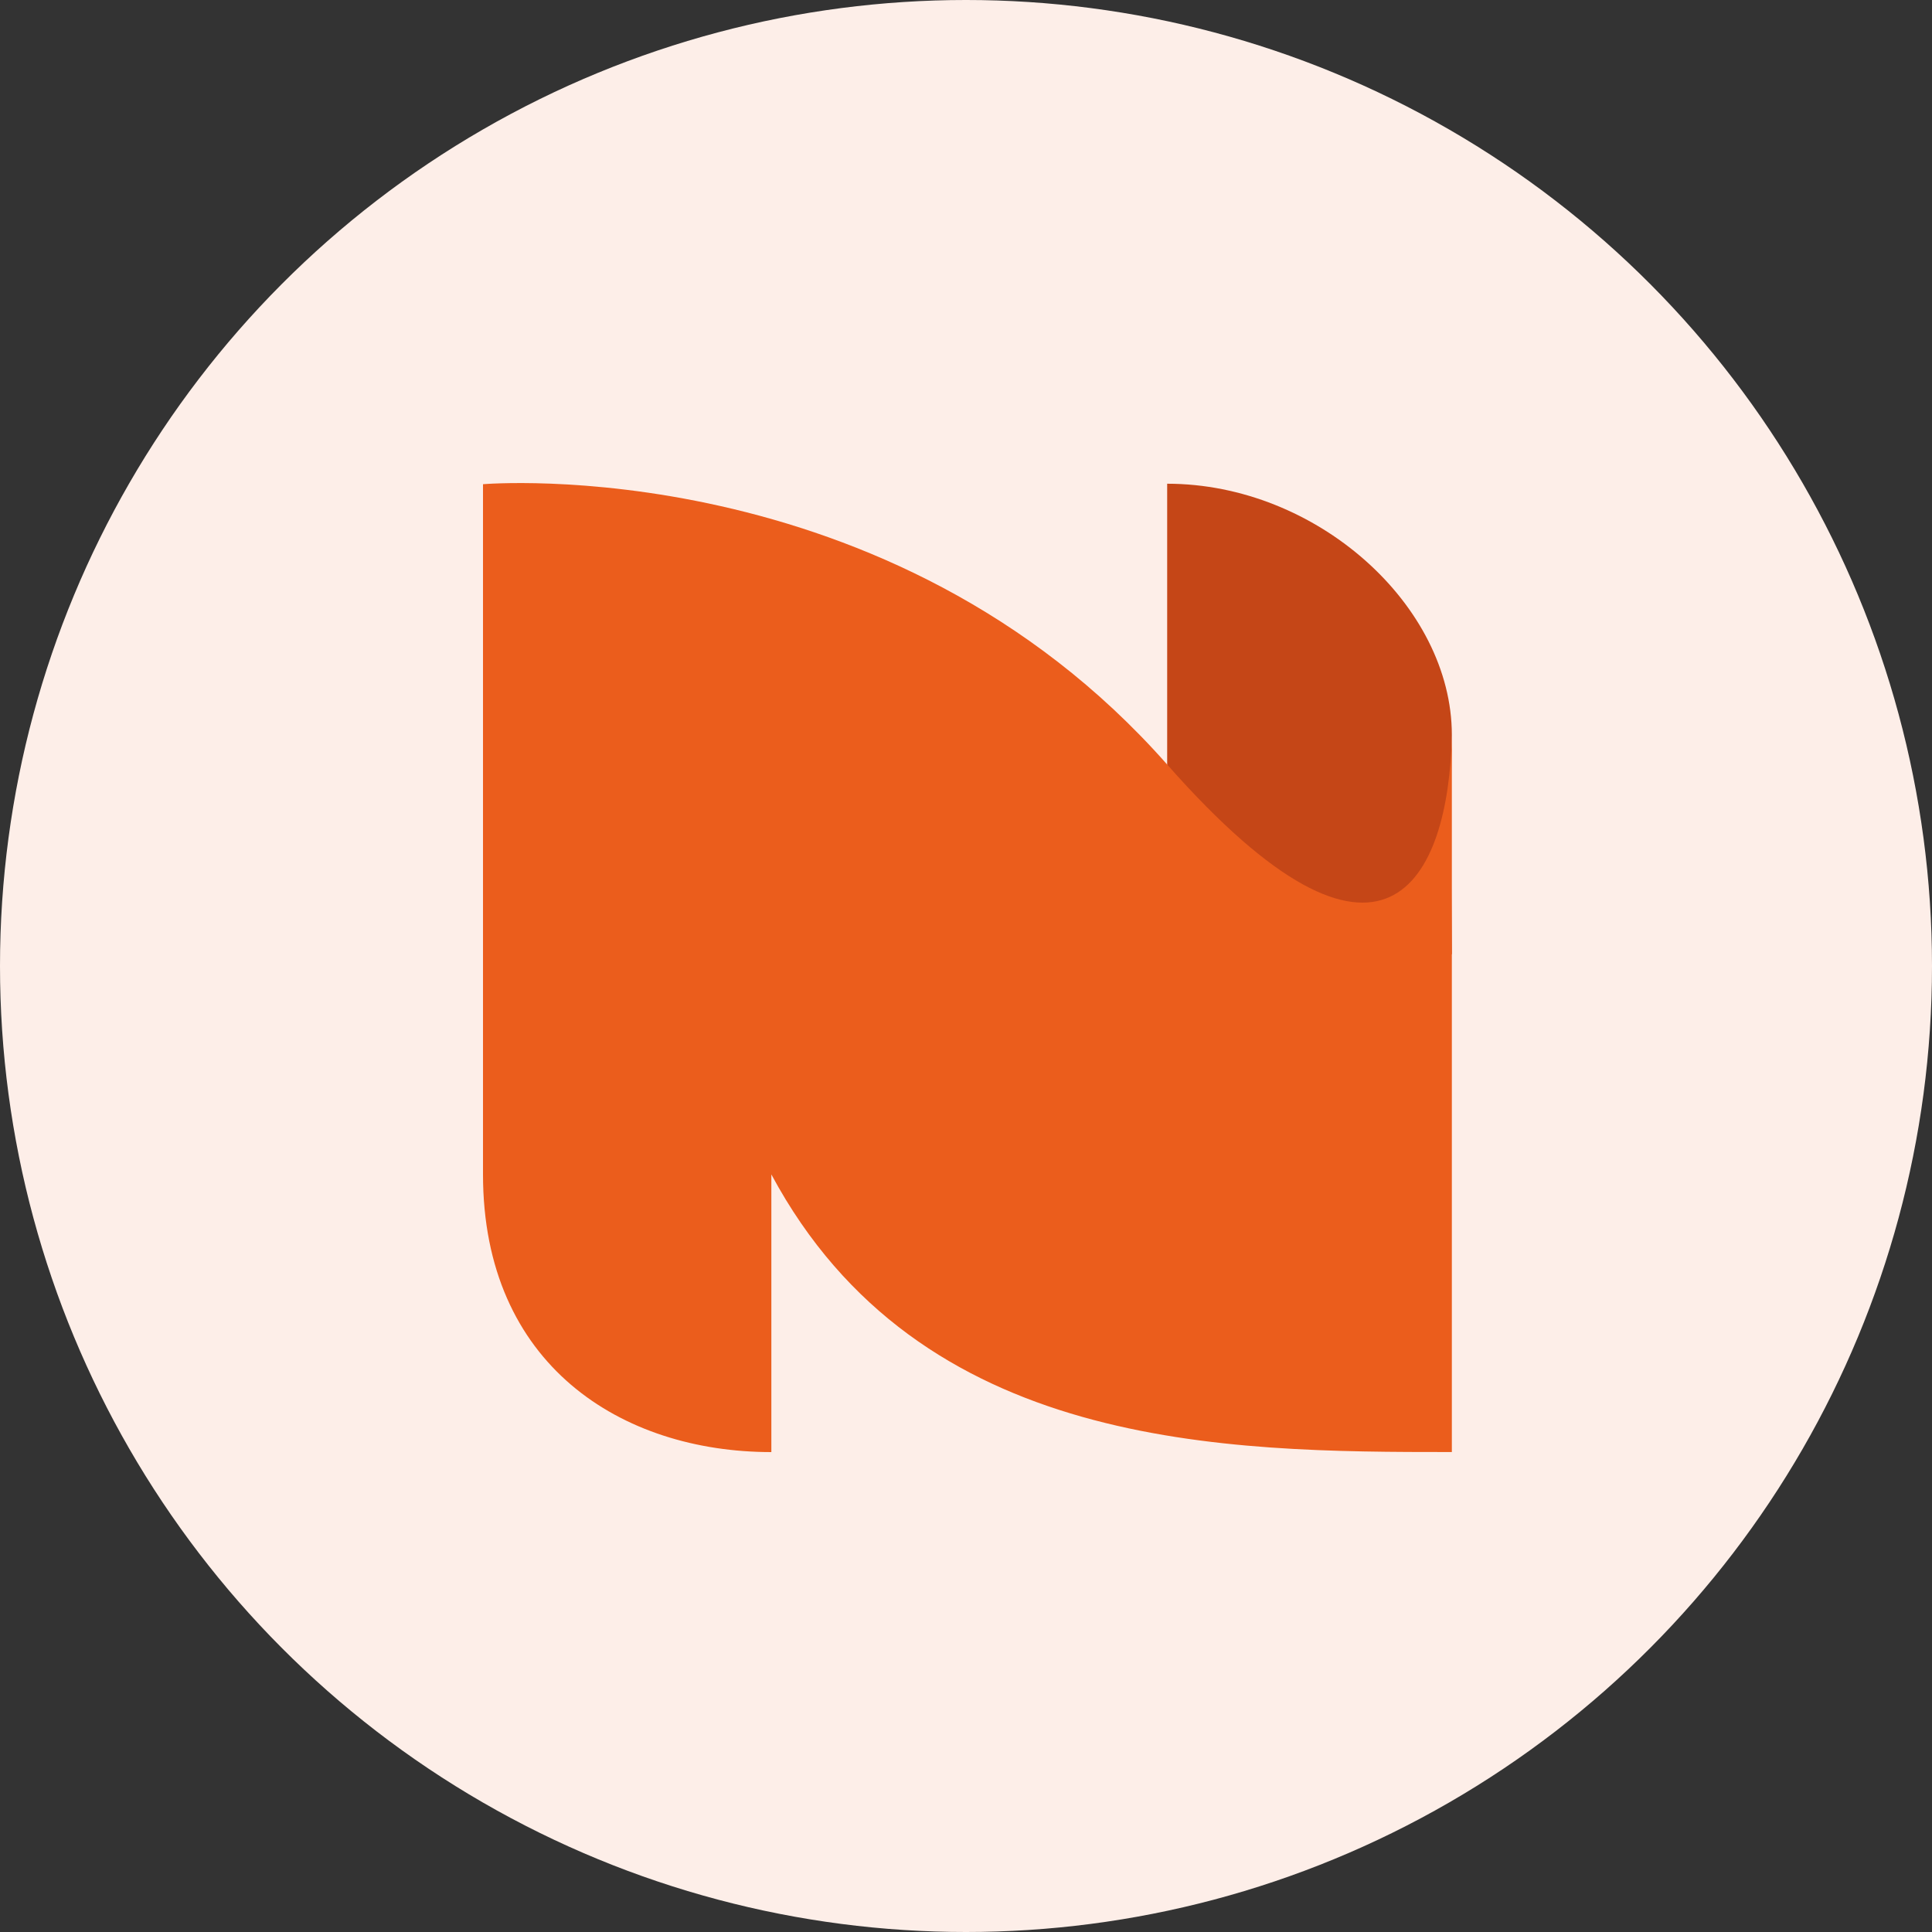 <svg fill="none" height="40" viewBox="0 0 40 40" width="40" xmlns="http://www.w3.org/2000/svg"><rect x="0" y="0" width="40" height="40" fill="#333333" stroke="none"/><circle cx="20" cy="20" fill="#fdeee8" r="20"/><g clip-rule="evenodd" fill-rule="evenodd"><path d="m24.165 10.016v5.812 3.929h5.894c-.021-2.073-.021-3.586 0-4.54 0-2.681-2.796-5.202-5.894-5.202z" fill="#c54617"/><path d="m10 10.024v14.291c0 3.948 2.871 5.749 5.97 5.749v-5.749c3.068 5.717 9.384 5.748 14.087 5.748l.002.001v-14.846c-.067 3.022-1.395 5.711-5.894.611-5.76-6.529-14.165-5.804-14.165-5.804z" fill="#eb5d1c"/></g></svg>